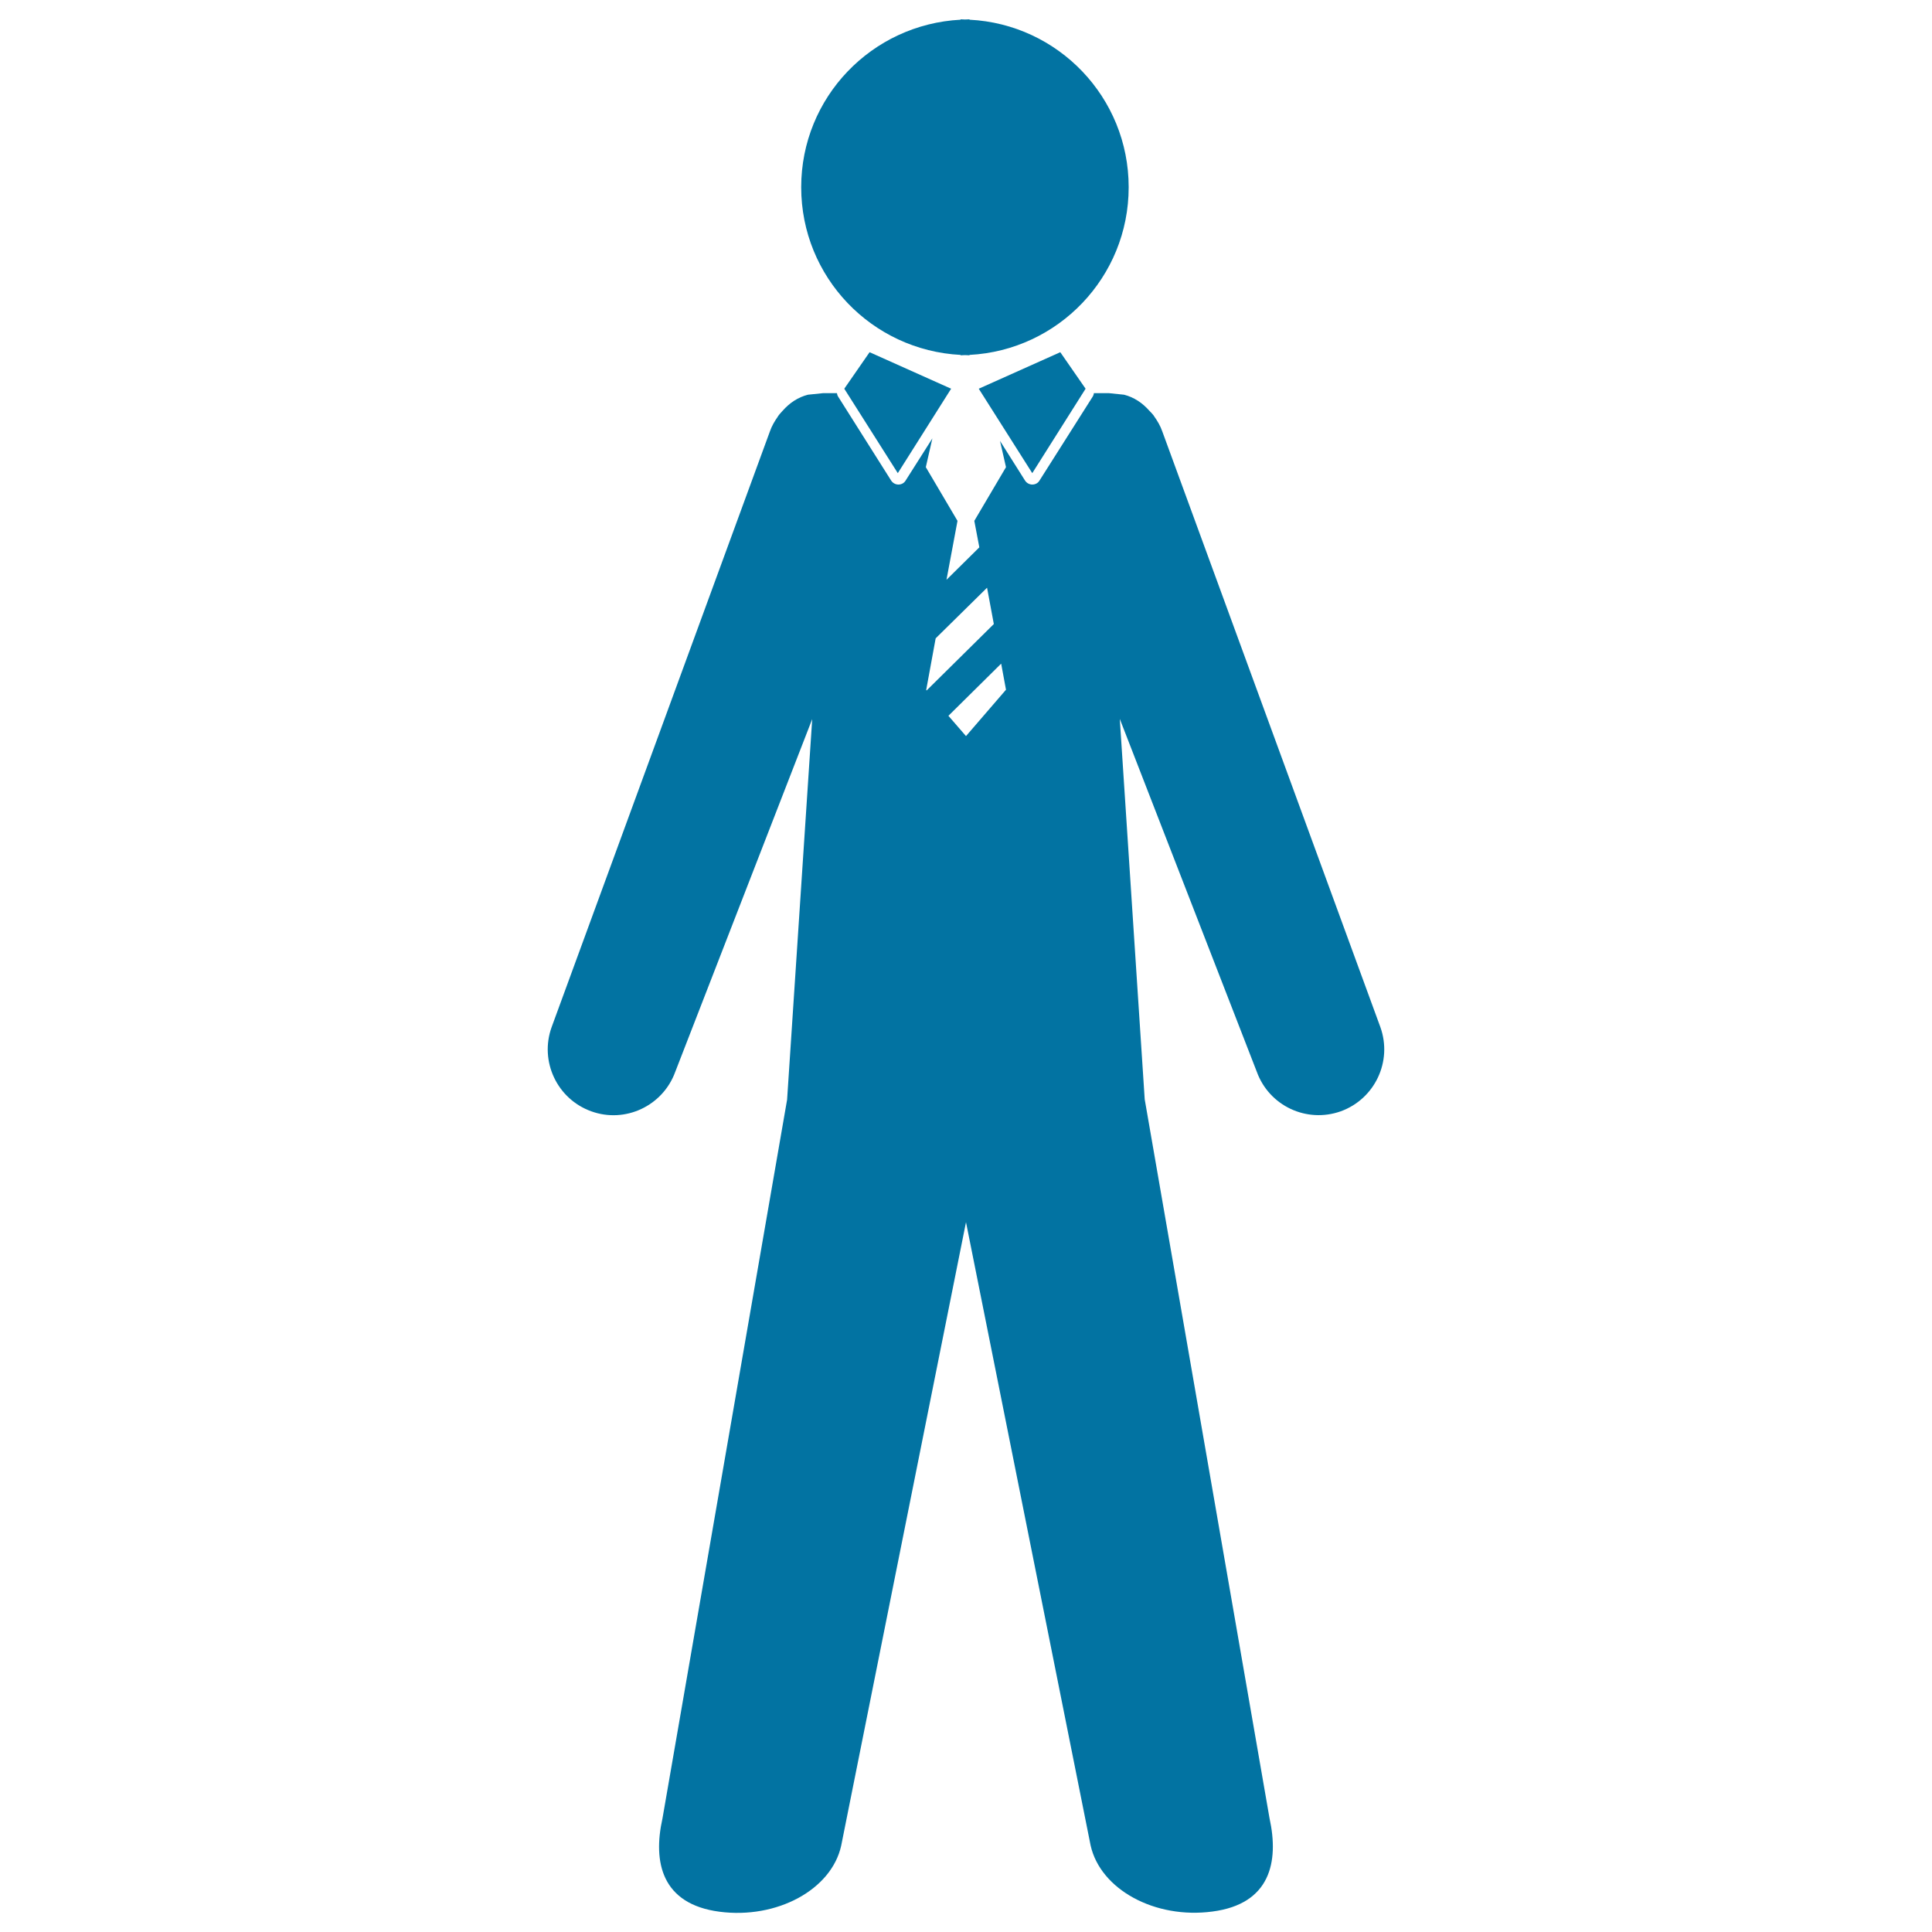 <svg xmlns="http://www.w3.org/2000/svg" viewBox="0 0 1000 1000" style="fill:#0273a2">
<title>Man Wearing Suit And Tie SVG icon</title>
<g><g><path d="M306,575.2c17.6,6.4,37.1-2.8,43.5-20.4l70.9-182.6l-13,197l-64.5,372c-5.1,22.8-0.3,44.4,29.5,48.3c29.7,3.9,58-11.4,63-34.2L500,632.6l64.5,322.6c5.1,22.8,33.3,38.2,63.1,34.2c29.8-3.9,34.5-25.5,29.5-48.3L592.5,569l-12.9-196.9l70.9,182.6c6.4,17.7,25.8,26.8,43.5,20.5c17.6-6.4,26.8-25.8,20.5-43.5L601.6,223.3c-1-2.9-2.5-5.4-4.2-7.8c-0.1-0.1-0.1-0.1-0.1-0.2c-0.6-0.9-2.4-2.7-2.4-2.7c-3.6-4.1-8-7-13.1-8.3l-7.8-0.8h-7.8c-0.1,0.6-0.2,1.1-0.5,1.6L538,248.8c-0.8,1.3-2.2,2-3.7,2c-1.5,0-2.9-0.8-3.7-2l-13-20.6l3.1,13.6l-16.4,27.8l2.6,13.7l-17,16.8l5.7-30.5l-16.4-27.8l3.4-14.9l-13.9,21.9c-0.8,1.3-2.2,2-3.7,2c-1.5,0-2.9-0.8-3.7-2l-27.6-43.7c-0.3-0.5-0.4-1.1-0.5-1.6h-7.2l-7.8,0.8c-5.1,1.3-9.5,4.2-13.1,8.3c0,0-1.7,1.8-2.3,2.7c-0.1,0.1-0.1,0.1-0.1,0.2c-1.7,2.4-3.2,4.9-4.2,7.8L285.5,531.7C279.2,549.3,288.3,568.8,306,575.2z M520.7,357L500,381l-9.1-10.5l27.3-27L520.7,357z M484.3,330.4l26.6-26.2l3.5,18.8l-34.8,34.4l-0.2-0.3L484.3,330.4z"/><path d="M497.2,183.7v0.2c0.8,0,1.5-0.1,2.3-0.1c0.8,0,1.5,0.1,2.3,0.1v-0.2c45.9-2.4,82.4-40.3,82.4-86.8c0-46.5-36.5-84.4-82.4-86.7V10c-0.8,0-1.5,0.1-2.3,0.1c-0.8,0-1.5-0.1-2.3-0.1v0.2c-46,2.4-82.5,40.2-82.5,86.7C414.7,143.4,451.2,181.3,497.2,183.7z"/><polygon points="464.7,244.9 492.3,201.2 450.1,182.3 437,201.2 "/><polygon points="506.6,201.2 534.3,244.9 561.9,201.2 548.8,182.3 "/></g></g>
</svg>